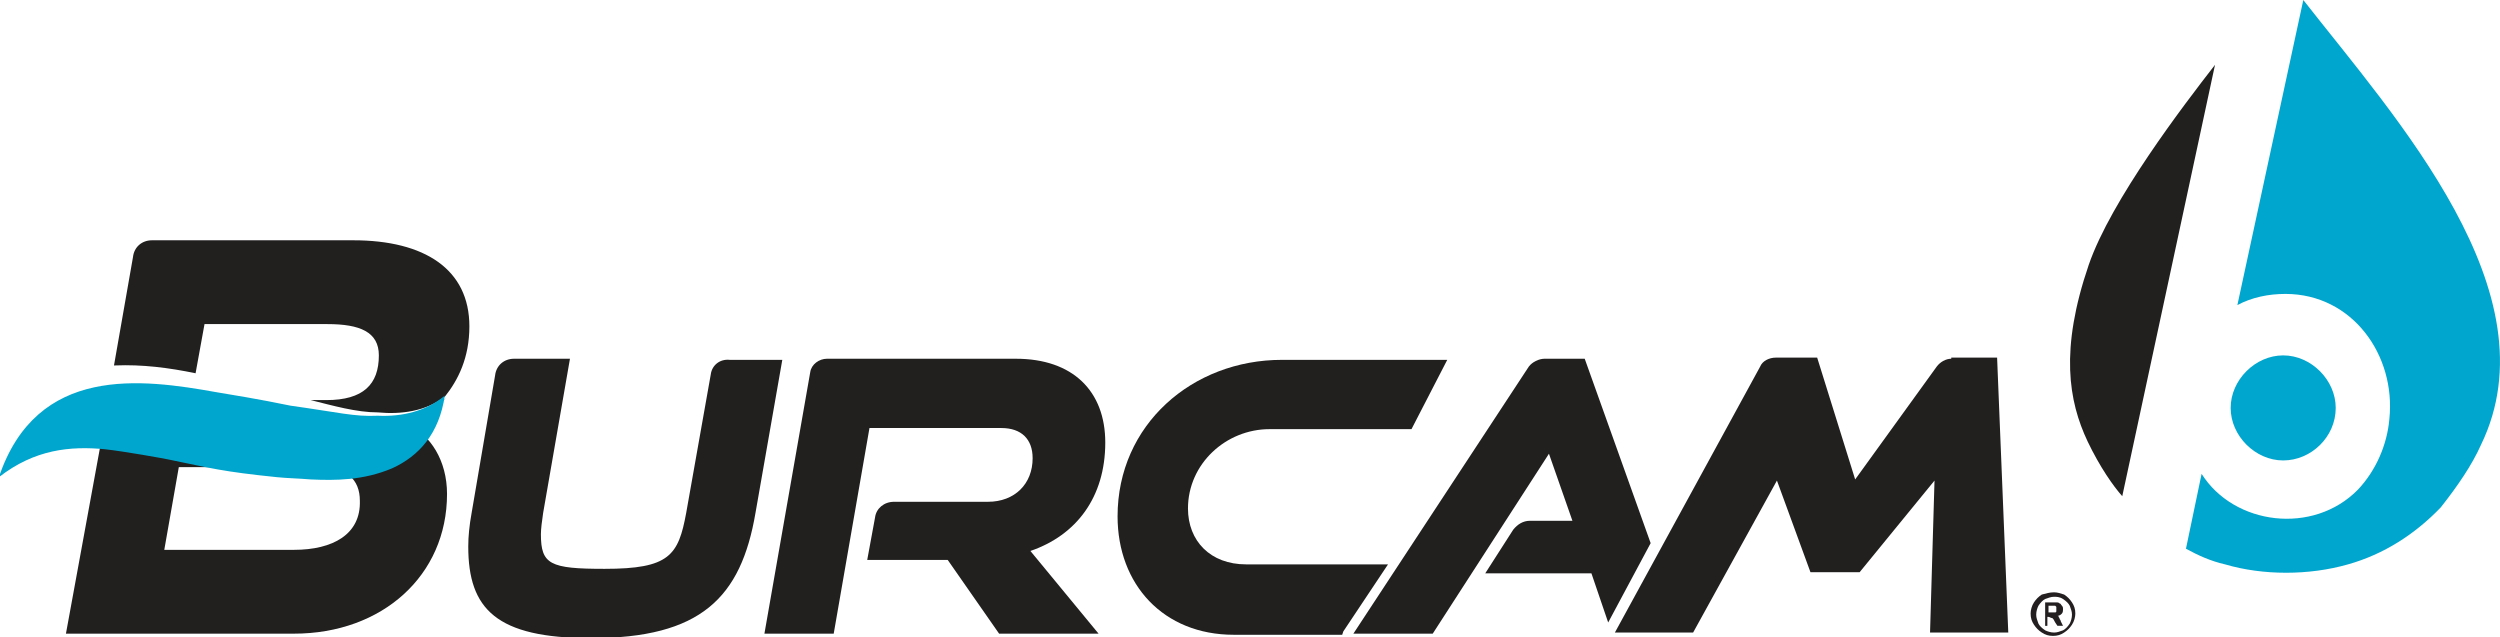 <?xml version="1.0" encoding="utf-8"?>
<!-- Generator: Adobe Illustrator 28.0.0, SVG Export Plug-In . SVG Version: 6.00 Build 0)  -->
<svg version="1.1" id="Layer_1" xmlns="http://www.w3.org/2000/svg" xmlns:xlink="http://www.w3.org/1999/xlink" x="0px" y="0px"
	 viewBox="0 0 223.7 57" style="enable-background:new 0 0 223.7 57;" xml:space="preserve">
<style type="text/css">
	.st0{fill:#221F1F;}
	.st1{fill:#00A6CE;}
	.st2{fill:#231F20;}
</style>
<g>
	<path class="st0" d="M174.6,32.1c-0.5,0-1,0.3-1.3,0.7L166,42.9l-3.4-10.9h-3.7c-0.6,0-1.2,0.3-1.4,0.8l-13,23.8h0h6.3h0.7
		l7.5-13.6l3,8.2h4.4l6.7-8.2l-0.4,13.6h7l-1-24.6H174.6z"/>
	<path class="st0" d="M143.9,55.7l3.8-7.1l-5.9-16.5h-3.6c-0.5,0-1.1,0.3-1.4,0.7l-15.7,23.9h7.1l10.4-16.1l2.1,6h-3.8
		c-0.6,0-1.1,0.3-1.5,0.8l-2.5,3.9h9.5L143.9,55.7z"/>
	<path class="st0" d="M120.2,56.5l4-6h-12.7c-3.2,0-5.2-2.1-5.2-5c0-4,3.4-7.1,7.3-7.1h12.7l3.2-6.2h-14.8c-8,0-14.7,5.8-14.7,14
		c0,6.1,4.1,10.6,10.4,10.6h9.7L120.2,56.5z"/>
	<path class="st0" d="M98.9,39.6c0-4.6-2.9-7.5-8-7.5h0H78H74c-0.7,0-1.4,0.5-1.5,1.2l-4.1,23.4h6.2l3.2-18.4l0,0l0,0h11.8
		c1.8,0,2.8,1,2.8,2.7c0,2.3-1.6,3.9-4,3.9h-8.4c-0.9,0-1.6,0.6-1.7,1.4l-0.7,3.8h7.2l4.6,6.6h8.9l-6.1-7.4
		C96.3,47.9,98.9,44.5,98.9,39.6"/>
	<path class="st0" d="M63.6,33.5l-2.2,12.4c-0.7,3.8-1.5,5-7.3,5c-4.9,0-5.7-0.4-5.7-3.1c0-0.5,0.1-1.2,0.2-1.9L51,32.1h-5
		c-0.9,0-1.6,0.6-1.7,1.5l-2.1,12.3c-0.2,1.1-0.3,2.1-0.3,3c0,5.6,2.5,8.2,11,8.2c9.8,0,13.4-3.6,14.7-11.2l2.4-13.7h-4.7
		C64.4,32.1,63.7,32.7,63.6,33.5"/>
	<path class="st0" d="M36.5,38c1.1-0.5,2.4-1.3,3.4-2.4c-1.6,1.5-3.8,2.1-6,2.2c-1.4,0.2-3.3,0-4.8-0.2c-2.6-0.3-6.8-0.8-9.4-1.1
		c-3-0.3-6.1-0.6-9-0.2c-0.4,0.1-0.8,0.1-1.1,0.2L5.9,56.7h20.4c7.9,0,13.7-5.2,13.7-12.5C40,41.2,38.5,38.9,36.5,38 M26.3,49.2
		H14.7l1.3-7.4h12.6c2.4,0,3.6,1.1,3.6,3C32.3,47.8,29.8,49.2,26.3,49.2"/>
	<path class="st0" d="M17.5,33.4l0.8-4.4h11c2.9,0,4.6,0.7,4.6,2.8c0,2.6-1.4,4-4.7,4h-1.4c2,0.5,4.1,1.1,6,1.1
		c2.1,0.2,4.3-0.1,6-1.4c1.2-1.5,2.2-3.5,2.2-6.3c0-5.1-4-7.7-10.4-7.7h-18c-0.9,0-1.6,0.6-1.7,1.5l-1.7,9.7c0,0,0.1,0,0.1,0
		C12.7,32.6,15.1,32.9,17.5,33.4"/>
	<path class="st1" d="M33.8,37.2c2.2,0.1,4.3-0.4,6-1.8c-0.5,3.4-2.3,5.4-4.7,6.5c-2.6,1.1-5.1,1.1-7.3,1c-1.2-0.1-2-0.1-3-0.2
		c-4.9-0.5-5.9-0.8-9.8-1.6c-0.5-0.1-3.8-0.7-5.6-0.9c-3.1-0.3-6.3,0-9.5,2.5c3.4-10.1,12.8-8.8,19.5-7.6c1.2,0.2,3.7,0.6,6.6,1.2
		C30.3,36.9,31.7,37.3,33.8,37.2"/>
	<path class="st0" d="M189.9,44.4l8.3-38.6c-2.8,3.6-9.3,12.1-11.3,17.9c-2.6,7.6-1.8,12.2-0.1,15.8
		C187.9,41.8,189.1,43.5,189.9,44.4"/>
	<path class="st1" d="M222,39.8c6.6-13.6-7.6-29.2-15.9-39.8l-5.9,27.3c1.3-0.7,2.8-1,4.3-1c6,0,9.9,5.5,9.3,11.2
		c-0.2,2.3-1.2,4.6-2.8,6.3c-4,4.1-11.1,3.2-14-1.4l-1.4,6.7c1.1,0.6,2.2,1.1,3.5,1.4v0c3.4,1,7.5,1,11,0v0c3.2-0.9,6-2.7,8.3-5.1
		l0,0C219.9,43.5,221.2,41.6,222,39.8"/>
	<path class="st1" d="M209,36.5c0-2.5-2.2-4.7-4.7-4.7c-2.5,0-4.7,2.2-4.7,4.7c0,2.5,2.2,4.7,4.7,4.7C206.8,41.2,209,39.1,209,36.5"
		/>
	<path class="st2" d="M183.8,53c0.3,0,0.6,0.1,0.9,0.2c0.3,0.2,0.5,0.4,0.7,0.7c0.2,0.3,0.3,0.6,0.3,1c0,0.3-0.1,0.7-0.3,1
		s-0.4,0.5-0.7,0.7c-0.3,0.2-0.6,0.3-1,0.3s-0.7-0.1-1-0.3s-0.5-0.4-0.7-0.7s-0.3-0.6-0.3-1c0-0.3,0.1-0.7,0.3-1
		c0.2-0.3,0.4-0.5,0.7-0.7C183.1,53.1,183.4,53,183.8,53 M183.8,53.4c-0.3,0-0.5,0.1-0.8,0.2c-0.2,0.1-0.4,0.3-0.6,0.6
		c-0.1,0.2-0.2,0.5-0.2,0.8c0,0.3,0.1,0.5,0.2,0.8c0.1,0.2,0.3,0.4,0.6,0.6c0.2,0.1,0.5,0.2,0.8,0.2c0.3,0,0.5-0.1,0.8-0.2
		c0.2-0.1,0.4-0.3,0.6-0.6c0.1-0.2,0.2-0.5,0.2-0.8c0-0.3-0.1-0.5-0.2-0.8c-0.1-0.2-0.3-0.4-0.6-0.6C184.3,53.4,184,53.4,183.8,53.4
		 M183,55.9v-2h0.4c0.4,0,0.6,0,0.6,0c0.1,0,0.2,0,0.3,0.1c0.1,0,0.1,0.1,0.2,0.2c0.1,0.1,0.1,0.2,0.1,0.3c0,0.1,0,0.3-0.1,0.4
		c-0.1,0.1-0.2,0.2-0.4,0.2c0.1,0,0.1,0,0.1,0.1c0,0,0.1,0.1,0.1,0.2c0,0,0.1,0.1,0.1,0.2l0.2,0.4h-0.5l-0.2-0.3
		c-0.1-0.2-0.2-0.4-0.3-0.4s-0.2-0.1-0.3-0.1h-0.1v0.8H183z M183.3,54.8h0.2c0.2,0,0.4,0,0.4,0c0.1,0,0.1-0.1,0.1-0.1
		c0,0,0-0.1,0-0.2c0-0.1,0-0.1,0-0.2c0,0-0.1-0.1-0.1-0.1c-0.1,0-0.2,0-0.4,0h-0.2V54.8z"/>
</g>
</svg>
